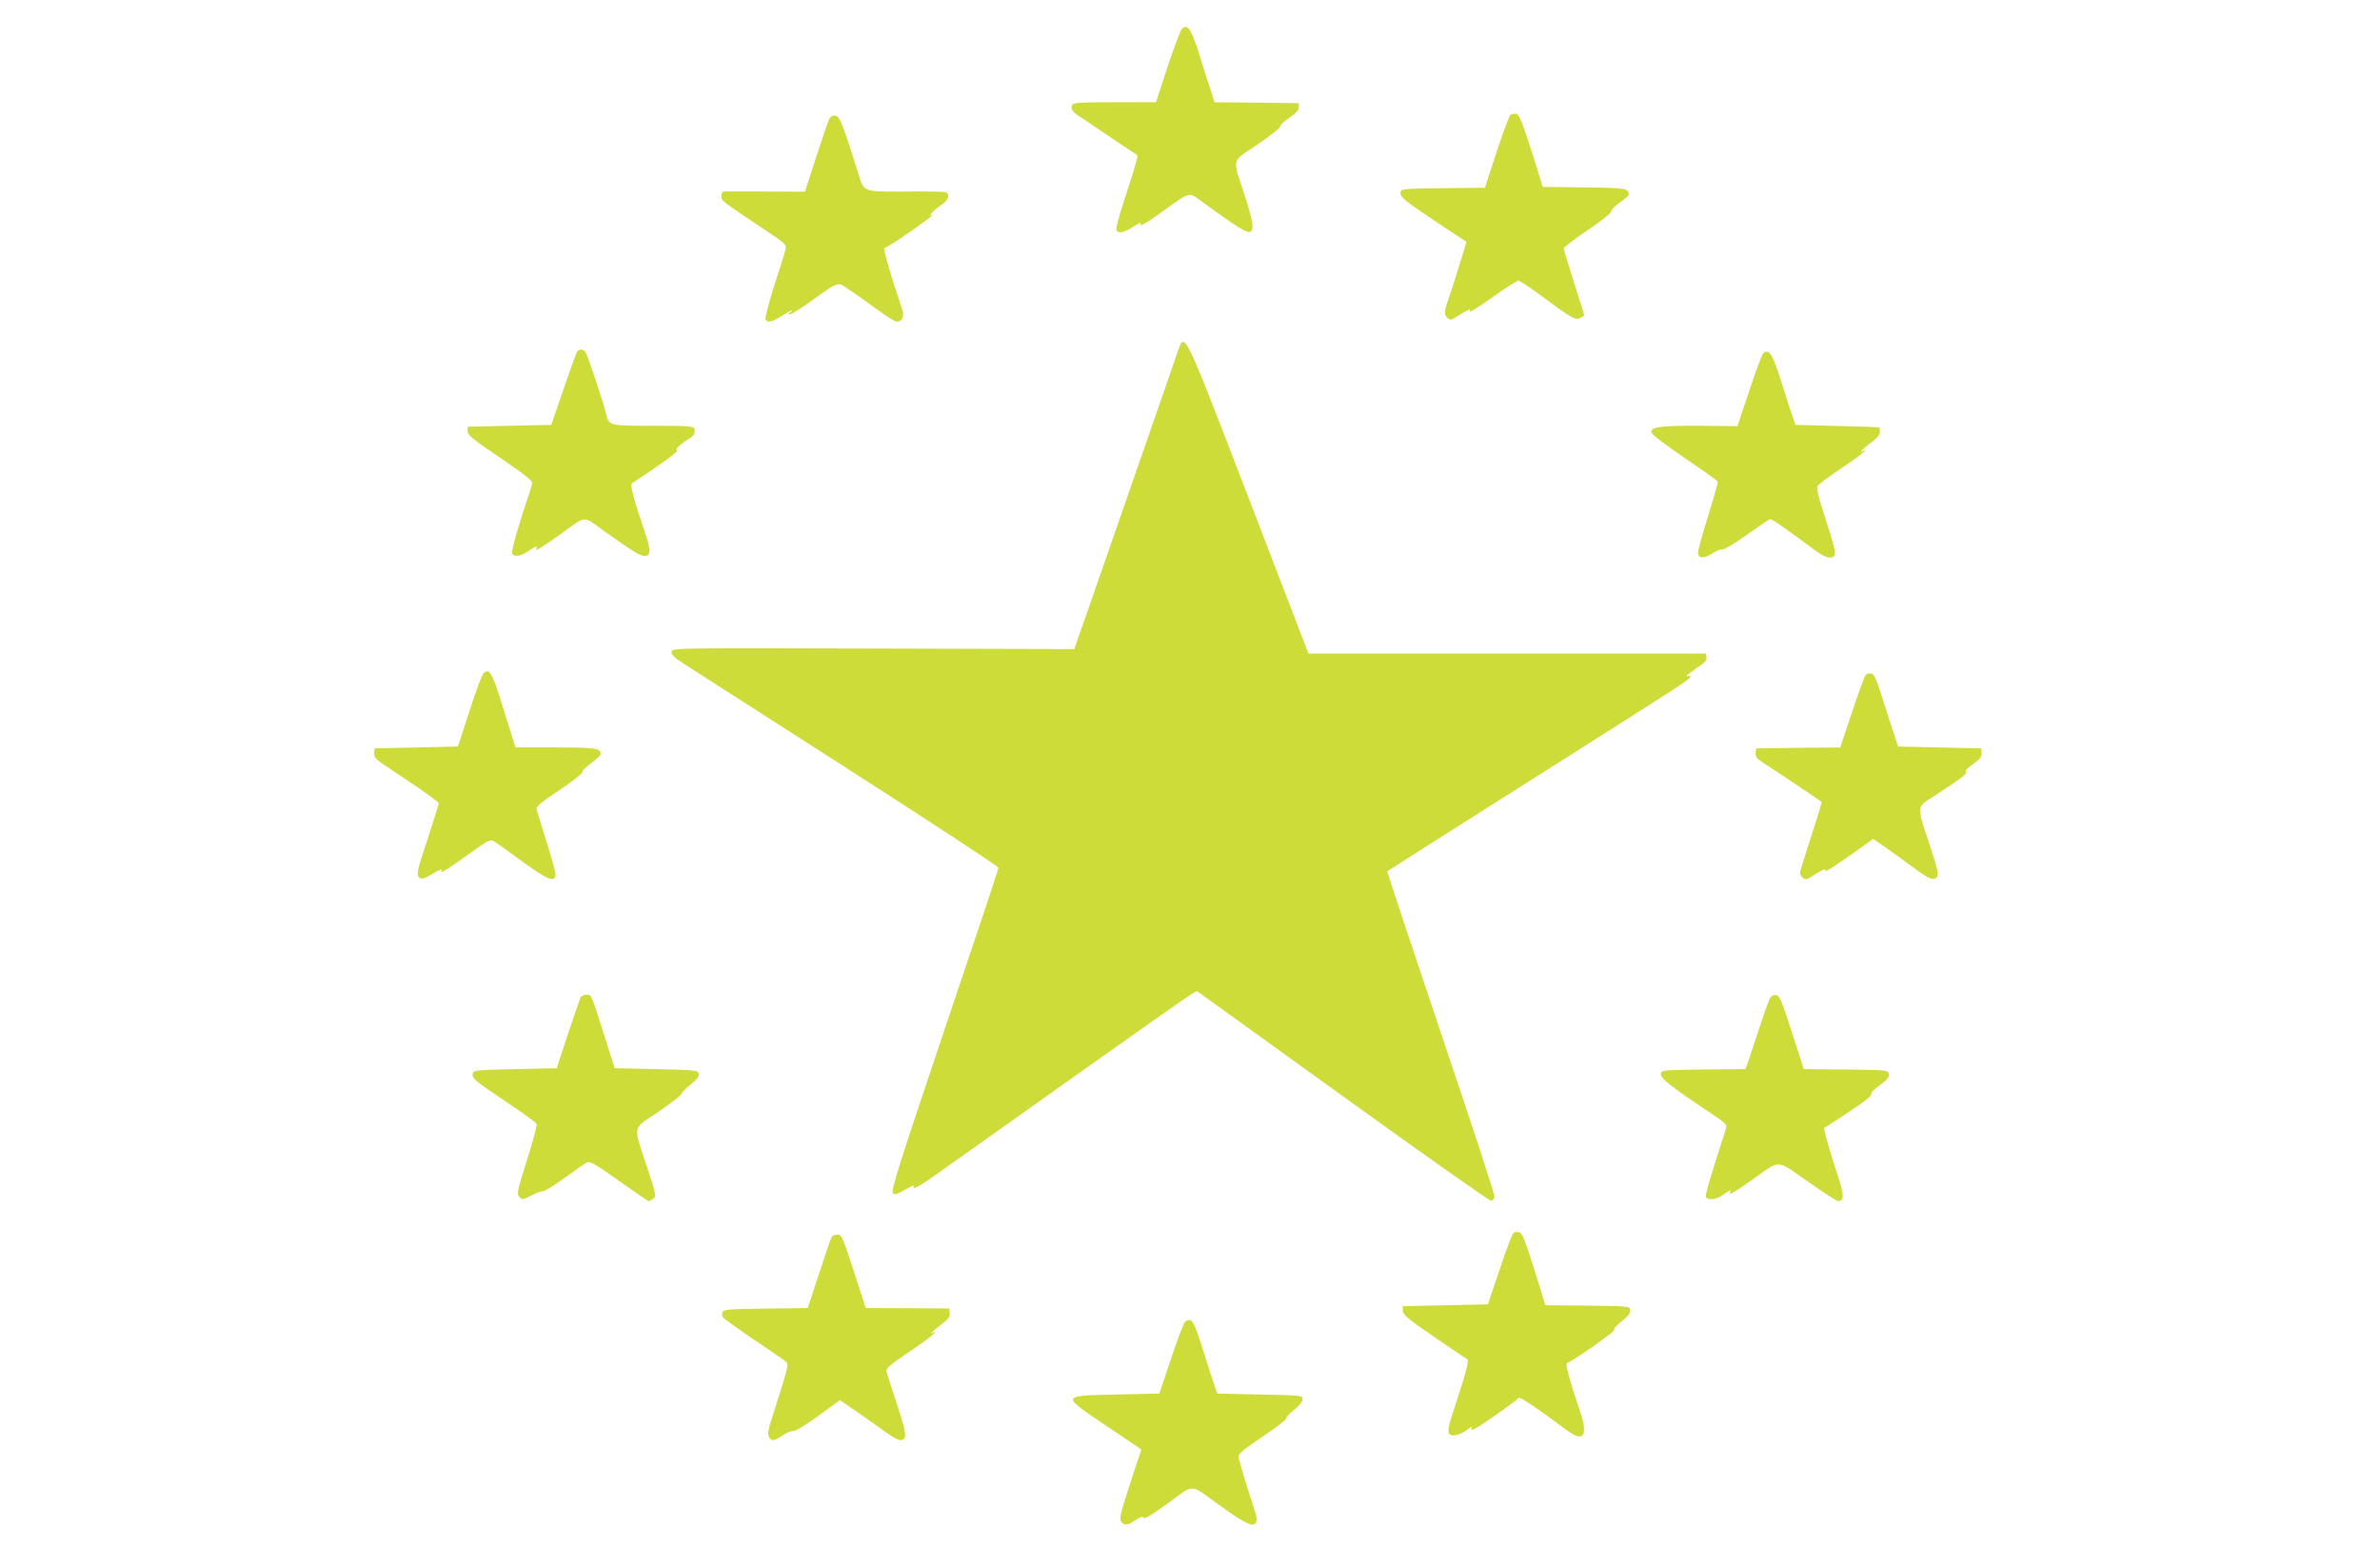 <?xml version="1.0" standalone="no"?>
<!DOCTYPE svg PUBLIC "-//W3C//DTD SVG 20010904//EN"
 "http://www.w3.org/TR/2001/REC-SVG-20010904/DTD/svg10.dtd">
<svg version="1.0" xmlns="http://www.w3.org/2000/svg"
 width="1280pt" height="842pt" viewBox="0 0 1280 842"
 preserveAspectRatio="xMidYMid meet">
<g transform="translate(0,842) scale(0.1,-0.1)"
fill="#cddc39" stroke="none">
<path d="M6358 8267 c-8 -7 -43 -99 -78 -204 l-63 -193 -222 0 c-189 0 -224
-2 -229 -15 -9 -23 2 -38 47 -66 23 -15 96 -64 162 -109 66 -45 126 -85 134
-89 15 -9 16 -3 -70 -270 -22 -68 -38 -129 -35 -137 8 -22 38 -17 90 16 26 17
45 26 41 20 -16 -26 26 -4 118 63 155 111 137 107 220 46 156 -114 228 -160
245 -157 29 5 24 48 -21 189 -71 216 -78 184 65 281 68 46 123 90 123 98 0 8
23 29 50 47 35 24 50 40 50 56 l0 22 -226 3 -227 2 -25 78 c-14 42 -42 130
-62 195 -39 121 -58 148 -87 124z"/>
<path d="M8124 7803 c-7 -5 -40 -95 -75 -200 l-63 -193 -226 -2 c-223 -3 -225
-3 -228 -25 -3 -23 23 -44 244 -191 l111 -73 -42 -137 c-23 -75 -50 -157 -59
-182 -20 -57 -20 -74 0 -91 13 -11 19 -10 37 1 64 40 90 53 83 41 -13 -20 25
2 143 86 57 40 110 73 117 73 8 0 66 -38 129 -85 156 -116 179 -129 204 -115
12 6 21 13 21 15 0 2 -25 82 -55 176 -30 94 -55 177 -55 183 0 6 58 51 130 99
76 51 127 92 125 100 -3 6 17 27 45 46 27 19 50 39 50 45 -1 33 -16 36 -240
38 l-224 3 -10 35 c-5 19 -33 107 -61 195 -42 127 -56 161 -71 163 -10 1 -24
-1 -30 -5z"/>
<path d="M4460 7780 c-6 -11 -38 -104 -71 -206 l-60 -185 -207 1 c-114 0 -215
1 -224 0 -12 0 -18 -8 -18 -25 0 -26 -7 -20 239 -185 103 -68 112 -76 106
-100 -3 -14 -30 -101 -60 -193 -30 -93 -51 -175 -48 -183 8 -22 34 -17 86 16
26 17 51 30 55 30 4 0 0 -5 -8 -10 -13 -9 -13 -10 0 -10 8 0 62 34 120 76 131
95 137 97 176 70 64 -43 91 -62 175 -123 48 -35 93 -63 101 -63 29 0 43 28 31
63 -61 179 -109 346 -96 334 2 -3 53 28 111 68 103 70 173 125 142 109 -27
-13 22 35 57 57 32 20 43 51 23 64 -6 4 -95 6 -198 5 -261 -1 -244 -7 -278
104 -79 252 -98 301 -121 304 -14 2 -26 -4 -33 -18z"/>
<path d="M6332 6523 c-31 -90 -529 -1524 -543 -1561 l-11 -33 -1082 3 c-1075
3 -1081 3 -1084 -17 -2 -15 13 -30 55 -58 32 -20 428 -274 881 -565 452 -290
822 -532 822 -539 0 -7 -131 -400 -291 -873 -233 -691 -288 -864 -278 -876 10
-12 20 -9 67 18 30 17 52 26 48 20 -14 -23 14 -11 80 34 36 25 360 254 719
510 359 255 669 473 688 484 l34 20 784 -565 c431 -311 790 -564 798 -563 9 2
17 11 19 21 2 10 -128 407 -289 882 -160 476 -290 867 -288 869 2 2 357 228
789 501 859 544 840 532 840 546 0 6 -4 7 -10 4 -5 -3 -10 -4 -10 -1 0 3 25
22 55 43 42 27 55 42 53 57 l-3 21 -1069 0 -1069 0 -321 835 c-357 927 -344
900 -384 783z"/>
<path d="M3103 6528 c-4 -7 -37 -98 -73 -203 l-65 -190 -225 -5 -225 -5 0 -24
c0 -21 28 -44 175 -143 125 -85 174 -124 172 -136 -1 -9 -9 -35 -16 -57 -54
-157 -97 -308 -92 -320 8 -23 48 -18 86 10 36 26 56 33 44 14 -11 -18 34 9
126 75 149 107 120 105 240 19 157 -111 193 -133 216 -133 36 0 36 28 0 134
-55 162 -78 248 -69 255 5 3 65 44 133 90 69 47 119 86 112 89 -14 4 14 32 60
60 31 18 40 35 32 57 -5 13 -37 15 -204 15 -258 0 -253 -1 -270 63 -21 82
-101 321 -112 335 -13 15 -35 16 -45 0z"/>
<path d="M9484 6522 c-6 -4 -40 -94 -75 -200 l-65 -194 -205 2 c-214 1 -263
-6 -257 -37 2 -10 82 -71 178 -136 96 -65 177 -122 178 -128 2 -5 -22 -90 -53
-189 -31 -98 -55 -187 -53 -197 5 -28 36 -27 78 1 22 14 45 23 53 21 7 -3 65
31 128 76 63 44 119 83 126 86 11 4 47 -21 241 -164 60 -45 98 -54 109 -27 6
17 -4 54 -64 240 -20 61 -34 118 -30 127 3 9 60 52 126 96 66 44 123 86 127
92 5 8 3 9 -6 4 -31 -19 4 17 45 46 31 23 45 40 45 56 0 13 -1 24 -2 25 -2 1
-104 4 -228 7 l-224 6 -12 35 c-7 19 -34 101 -59 182 -51 163 -68 192 -101
170z"/>
<path d="M2602 4801 c-8 -4 -42 -95 -76 -202 l-63 -194 -224 -5 -224 -5 -3
-25 c-2 -21 7 -32 56 -65 33 -22 112 -75 176 -118 64 -44 116 -82 116 -87 0
-5 -28 -92 -61 -195 -56 -168 -60 -188 -46 -202 14 -14 21 -12 73 17 31 19 54
28 50 22 -16 -27 17 -7 135 77 121 87 125 89 149 74 14 -9 83 -58 154 -110
129 -94 167 -109 174 -71 2 9 -19 88 -47 175 -27 87 -52 167 -55 178 -4 17 17
35 122 105 70 47 126 91 124 98 -1 7 20 28 48 48 27 20 50 41 50 48 0 32 -24
36 -241 36 l-217 0 -32 103 c-18 56 -43 138 -57 182 -25 80 -47 125 -61 125
-4 0 -13 -4 -20 -9z"/>
<path d="M10033 4788 c-6 -7 -39 -97 -73 -200 l-63 -188 -226 -2 -226 -3 -3
-25 c-2 -20 6 -30 40 -52 44 -27 307 -204 315 -211 2 -2 -24 -87 -57 -188 -33
-101 -60 -189 -60 -195 0 -6 7 -17 16 -25 13 -11 19 -10 37 1 64 40 90 53 83
41 -13 -20 38 10 153 92 l105 75 60 -41 c34 -23 98 -70 144 -104 94 -70 118
-81 138 -61 12 12 7 36 -35 165 -76 231 -78 207 31 278 138 90 172 116 160
124 -6 4 10 21 39 41 38 28 48 40 46 60 l-2 25 -223 5 -224 5 -18 55 c-10 30
-39 118 -63 195 -36 114 -48 141 -64 143 -11 2 -24 -3 -30 -10z"/>
<path d="M3124 3058 c-4 -7 -35 -96 -69 -198 l-61 -185 -225 -5 c-218 -5 -224
-6 -227 -26 -4 -25 10 -35 201 -164 76 -51 141 -98 143 -105 3 -7 -20 -94 -52
-194 -53 -170 -56 -183 -40 -199 15 -16 19 -15 63 8 26 14 53 24 60 22 8 -2
60 30 117 71 56 41 111 79 122 85 16 8 44 -7 173 -99 84 -60 156 -109 160
-109 4 0 15 6 25 13 16 12 14 23 -33 167 -78 236 -84 203 61 301 67 46 123 89
123 96 0 6 22 28 48 49 34 27 47 43 45 58 -3 20 -10 21 -227 26 l-225 5 -51
160 c-78 246 -73 235 -100 235 -13 0 -27 -5 -31 -12z"/>
<path d="M9523 3058 c-6 -7 -32 -78 -58 -158 -26 -80 -54 -164 -62 -187 l-16
-43 -226 -2 c-223 -3 -226 -3 -229 -25 -3 -22 61 -72 275 -214 67 -44 81 -58
77 -74 -3 -11 -30 -96 -60 -189 -30 -93 -53 -175 -50 -182 8 -20 53 -17 84 4
44 31 56 36 48 24 -16 -26 16 -9 115 61 160 113 126 114 301 -7 83 -59 157
-106 164 -106 33 0 32 35 -1 134 -42 125 -79 256 -74 259 2 1 51 33 109 71
114 75 152 105 145 117 -3 4 18 23 46 43 38 28 50 42 47 59 -3 22 -4 22 -230
25 l-227 2 -64 198 c-53 165 -66 197 -83 200 -12 2 -25 -3 -31 -10z"/>
<path d="M8141 1790 c-7 -4 -41 -92 -75 -196 l-64 -189 -228 -5 -229 -5 0 -25
c0 -21 26 -43 165 -138 91 -62 171 -117 179 -121 14 -9 3 -49 -80 -304 -27
-81 -25 -107 6 -107 26 0 55 13 89 40 12 9 16 10 12 3 -18 -31 22 -9 149 81
55 39 101 74 103 78 4 8 108 -61 217 -144 76 -57 100 -69 119 -62 22 8 20 55
-3 123 -61 180 -85 271 -73 271 18 0 266 174 254 178 -7 2 10 22 38 44 37 29
50 46 48 62 -3 21 -7 21 -230 24 l-227 2 -36 118 c-72 231 -87 270 -105 275
-10 2 -23 1 -29 -3z"/>
<path d="M4473 1768 c-4 -7 -35 -96 -68 -198 l-61 -185 -226 -3 c-194 -2 -227
-5 -232 -18 -3 -9 -3 -21 1 -28 5 -7 80 -62 168 -121 88 -59 166 -113 174
-120 14 -14 7 -39 -75 -294 -28 -86 -29 -104 -9 -121 12 -10 23 -7 61 18 25
17 52 28 59 25 12 -4 91 47 221 144 l31 23 55 -38 c31 -20 101 -70 157 -110
74 -54 107 -72 121 -67 29 9 26 35 -29 201 -27 82 -51 158 -53 169 -3 16 20
36 117 101 66 44 127 89 135 99 9 11 10 16 3 11 -32 -19 -8 6 38 39 40 30 49
42 47 63 l-3 25 -224 1 -225 1 -64 198 c-59 182 -66 197 -87 197 -13 0 -27 -6
-32 -12z"/>
<path d="M6374 1312 c-7 -4 -40 -92 -75 -197 l-64 -190 -230 -5 c-303 -7 -302
-2 -53 -170 101 -67 184 -124 185 -125 2 -1 -4 -19 -12 -41 -8 -21 -35 -105
-61 -186 -39 -122 -45 -150 -34 -163 18 -21 35 -19 78 10 20 14 38 21 40 15 5
-13 28 0 132 74 149 108 114 109 279 -10 143 -103 185 -122 198 -88 3 9 1 31
-5 48 -39 115 -92 290 -92 305 0 12 44 47 130 104 71 48 129 92 127 98 -1 7
18 27 43 47 28 22 45 43 45 56 0 21 -4 21 -229 26 l-229 5 -14 40 c-8 22 -35
105 -60 185 -54 172 -63 186 -99 162z"/>
</g>
</svg>

